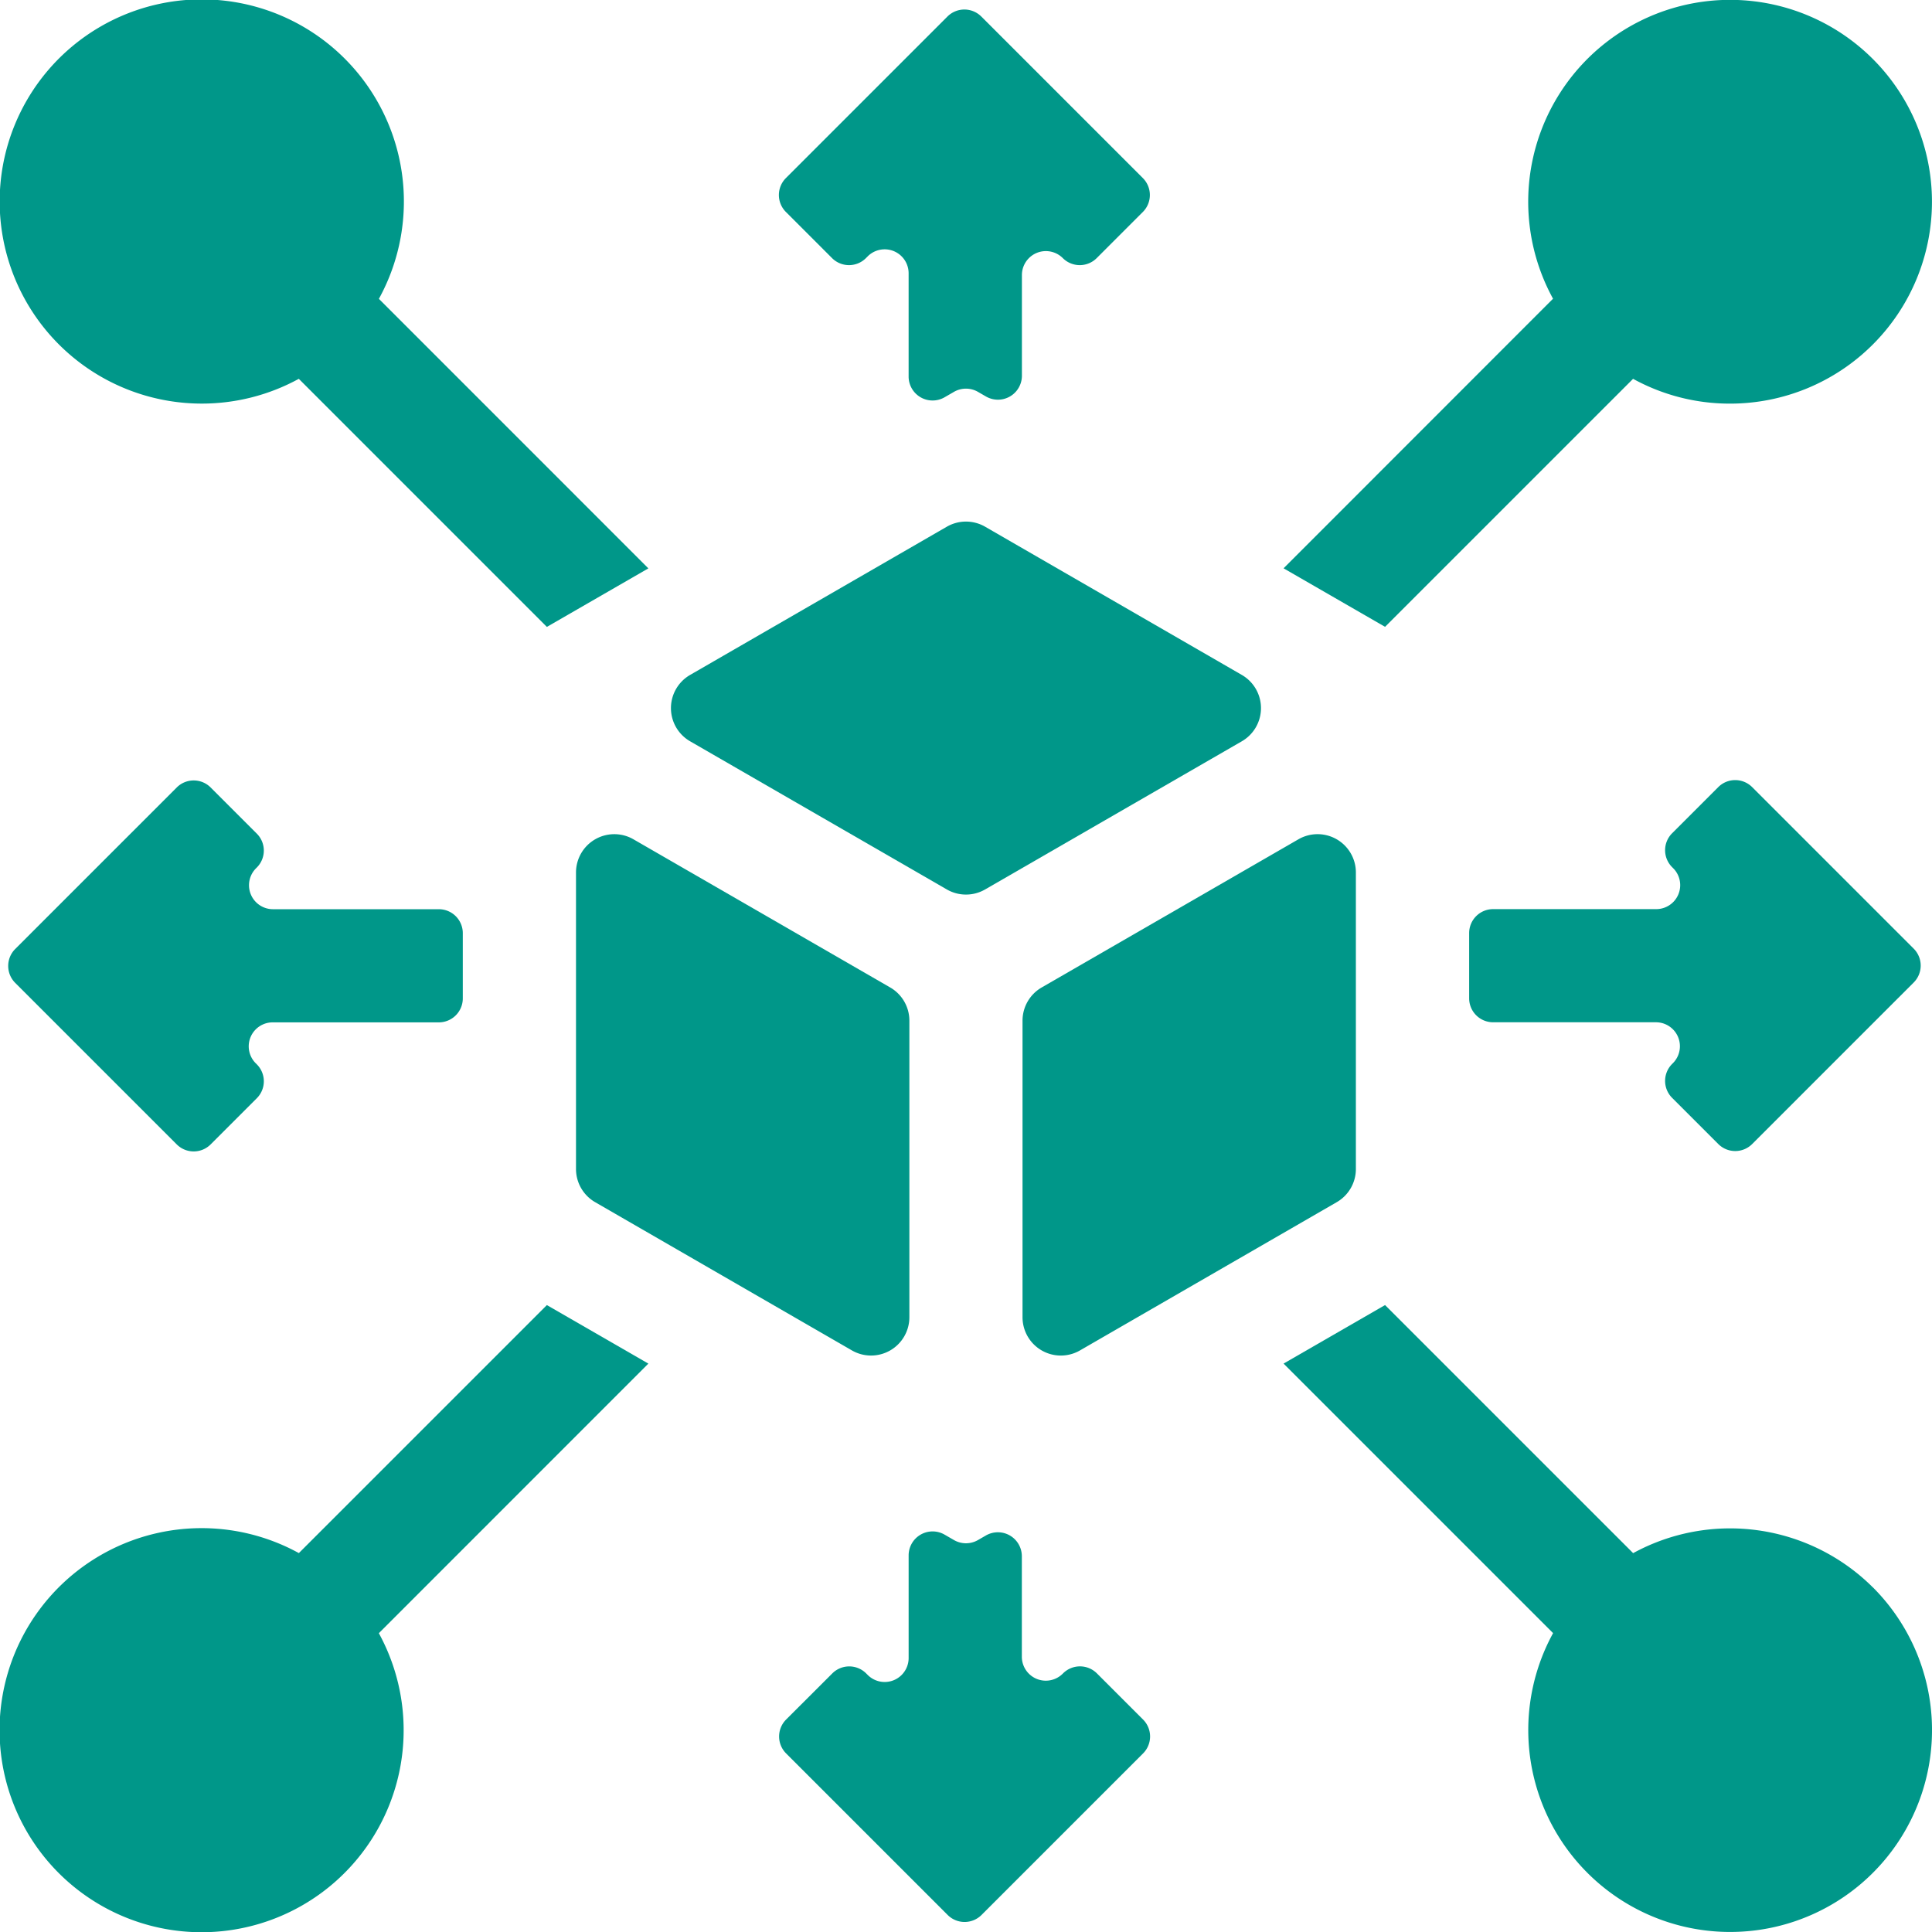 <svg xmlns="http://www.w3.org/2000/svg" width="115.524" height="115.525" viewBox="0 0 115.524 115.525">
  <g id="unlimited_distributors" transform="translate(-0.459 -0.285)">
    <path id="Path_9135" data-name="Path 9135" d="M196.889,160.381l15.35-8.859a2.291,2.291,0,0,0,0-3.967l-15.35-8.863a2.291,2.291,0,0,0-2.291,0l-15.351,8.863a2.291,2.291,0,0,0,0,3.967l15.351,8.859A2.29,2.29,0,0,0,196.889,160.381Z" transform="translate(-137.524 -106.912)" fill="#009789"/>
    <path id="Path_9136" data-name="Path 9136" d="M287.7,221.446l-15.352,8.86a2.29,2.29,0,0,0-1.145,1.984v17.734a2.29,2.29,0,0,0,3.436,1.984l15.352-8.864a2.29,2.29,0,0,0,1.145-1.984V223.43A2.291,2.291,0,0,0,287.7,221.446Z" transform="translate(-209.602 -170.975)" fill="#009789"/>
    <path id="Path_9137" data-name="Path 9137" d="M171.752,230.305l-15.353-8.86a2.291,2.291,0,0,0-3.435,1.984v17.73a2.29,2.29,0,0,0,1.145,1.984l15.353,8.864a2.291,2.291,0,0,0,3.436-1.984V232.289A2.29,2.29,0,0,0,171.752,230.305Z" transform="translate(-118.063 -170.974)" fill="#009789"/>
    <path id="Path_9138" data-name="Path 9138" d="M406.367,228.6l9.659-9.659a1.433,1.433,0,0,0,0-2.026l-9.659-9.659a1.433,1.433,0,0,0-2.026,0l-2.76,2.76a1.433,1.433,0,0,0,0,2.026l.064.064a1.433,1.433,0,0,1-1.013,2.446h-9.754a1.433,1.433,0,0,0-1.433,1.433v3.9a1.433,1.433,0,0,0,1.433,1.433h9.737a1.433,1.433,0,0,1,1.013,2.446l-.047.047a1.433,1.433,0,0,0,0,2.026l2.76,2.76A1.433,1.433,0,0,0,406.367,228.6Z" transform="translate(-301.138 -159.906)" fill="#009789"/>
    <path id="Path_9139" data-name="Path 9139" d="M214.426,18.569v6.179a1.433,1.433,0,0,0,2.149,1.241l.563-.325a1.433,1.433,0,0,1,1.433,0l.475.274A1.433,1.433,0,0,0,221.2,24.7V18.68a1.433,1.433,0,0,1,2.446-1.013h0a1.433,1.433,0,0,0,2.026,0l2.76-2.76a1.433,1.433,0,0,0,0-2.026l-9.659-9.659a1.433,1.433,0,0,0-2.026,0l-9.659,9.659a1.433,1.433,0,0,0,0,2.026l2.76,2.76a1.433,1.433,0,0,0,2.026,0l.111-.111A1.433,1.433,0,0,1,214.426,18.569Z" transform="translate(-159.636 -1.948)" fill="#009789"/>
    <path id="Path_9140" data-name="Path 9140" d="M340.31,34.267l6.069,3.5,14.83-14.83a12.005,12.005,0,0,0,5.8,1.483h0a12.072,12.072,0,0,0,8.536-20.608h0a12.071,12.071,0,0,0-19.122,14.335Z" transform="translate(-263.1 0)" fill="#009789"/>
    <path id="Path_9141" data-name="Path 9141" d="M375.548,362.7a12.091,12.091,0,0,0-14.335-2.049l-14.834-14.834-6.069,3.5,16.116,16.116a12.071,12.071,0,1,0,19.122-2.737Z" transform="translate(-263.1 -267.496)" fill="#009789"/>
    <path id="Path_9142" data-name="Path 9142" d="M221.255,413.247v-6.012a1.433,1.433,0,0,0-2.149-1.241l-.475.274a1.433,1.433,0,0,1-1.433,0l-.563-.325a1.433,1.433,0,0,0-2.149,1.241v6.138a1.433,1.433,0,0,1-2.446,1.013l-.093-.093a1.433,1.433,0,0,0-2.026,0L207.16,417a1.433,1.433,0,0,0,0,2.026l9.659,9.659a1.433,1.433,0,0,0,2.026,0l9.659-9.659a1.433,1.433,0,0,0,0-2.026l-2.76-2.76a1.433,1.433,0,0,0-2.026,0l-.017.017A1.433,1.433,0,0,1,221.255,413.247Z" transform="translate(-159.695 -313.895)" fill="#009789"/>
    <path id="Path_9143" data-name="Path 9143" d="M39.229,349.318l-6.069-3.5-14.83,14.83a12.081,12.081,0,1,0,4.783,4.79Z" transform="translate(-0.001 -267.496)" fill="#009789"/>
    <path id="Path_9144" data-name="Path 9144" d="M12.526,24.419a12.084,12.084,0,0,0,5.8-1.481L33.159,37.772l6.069-3.5L23.115,18.155a12.085,12.085,0,1,0-10.589,6.264Z" transform="translate(0 -0.001)" fill="#009789"/>
    <path id="Path_9145" data-name="Path 9145" d="M17.493,223.892l-.064-.064a1.433,1.433,0,0,1,1.013-2.446h9.935a1.433,1.433,0,0,0,1.433-1.433v-3.9a1.433,1.433,0,0,0-1.433-1.433H18.459a1.433,1.433,0,0,1-1.013-2.446l.047-.047a1.433,1.433,0,0,0,0-2.026l-2.761-2.761a1.433,1.433,0,0,0-2.026,0l-9.659,9.659a1.432,1.432,0,0,0,0,2.026l9.659,9.659a1.433,1.433,0,0,0,2.026,0l2.761-2.761A1.433,1.433,0,0,0,17.493,223.892Z" transform="translate(-1.678 -159.965)" fill="#009789"/>
  </g>
</svg>
